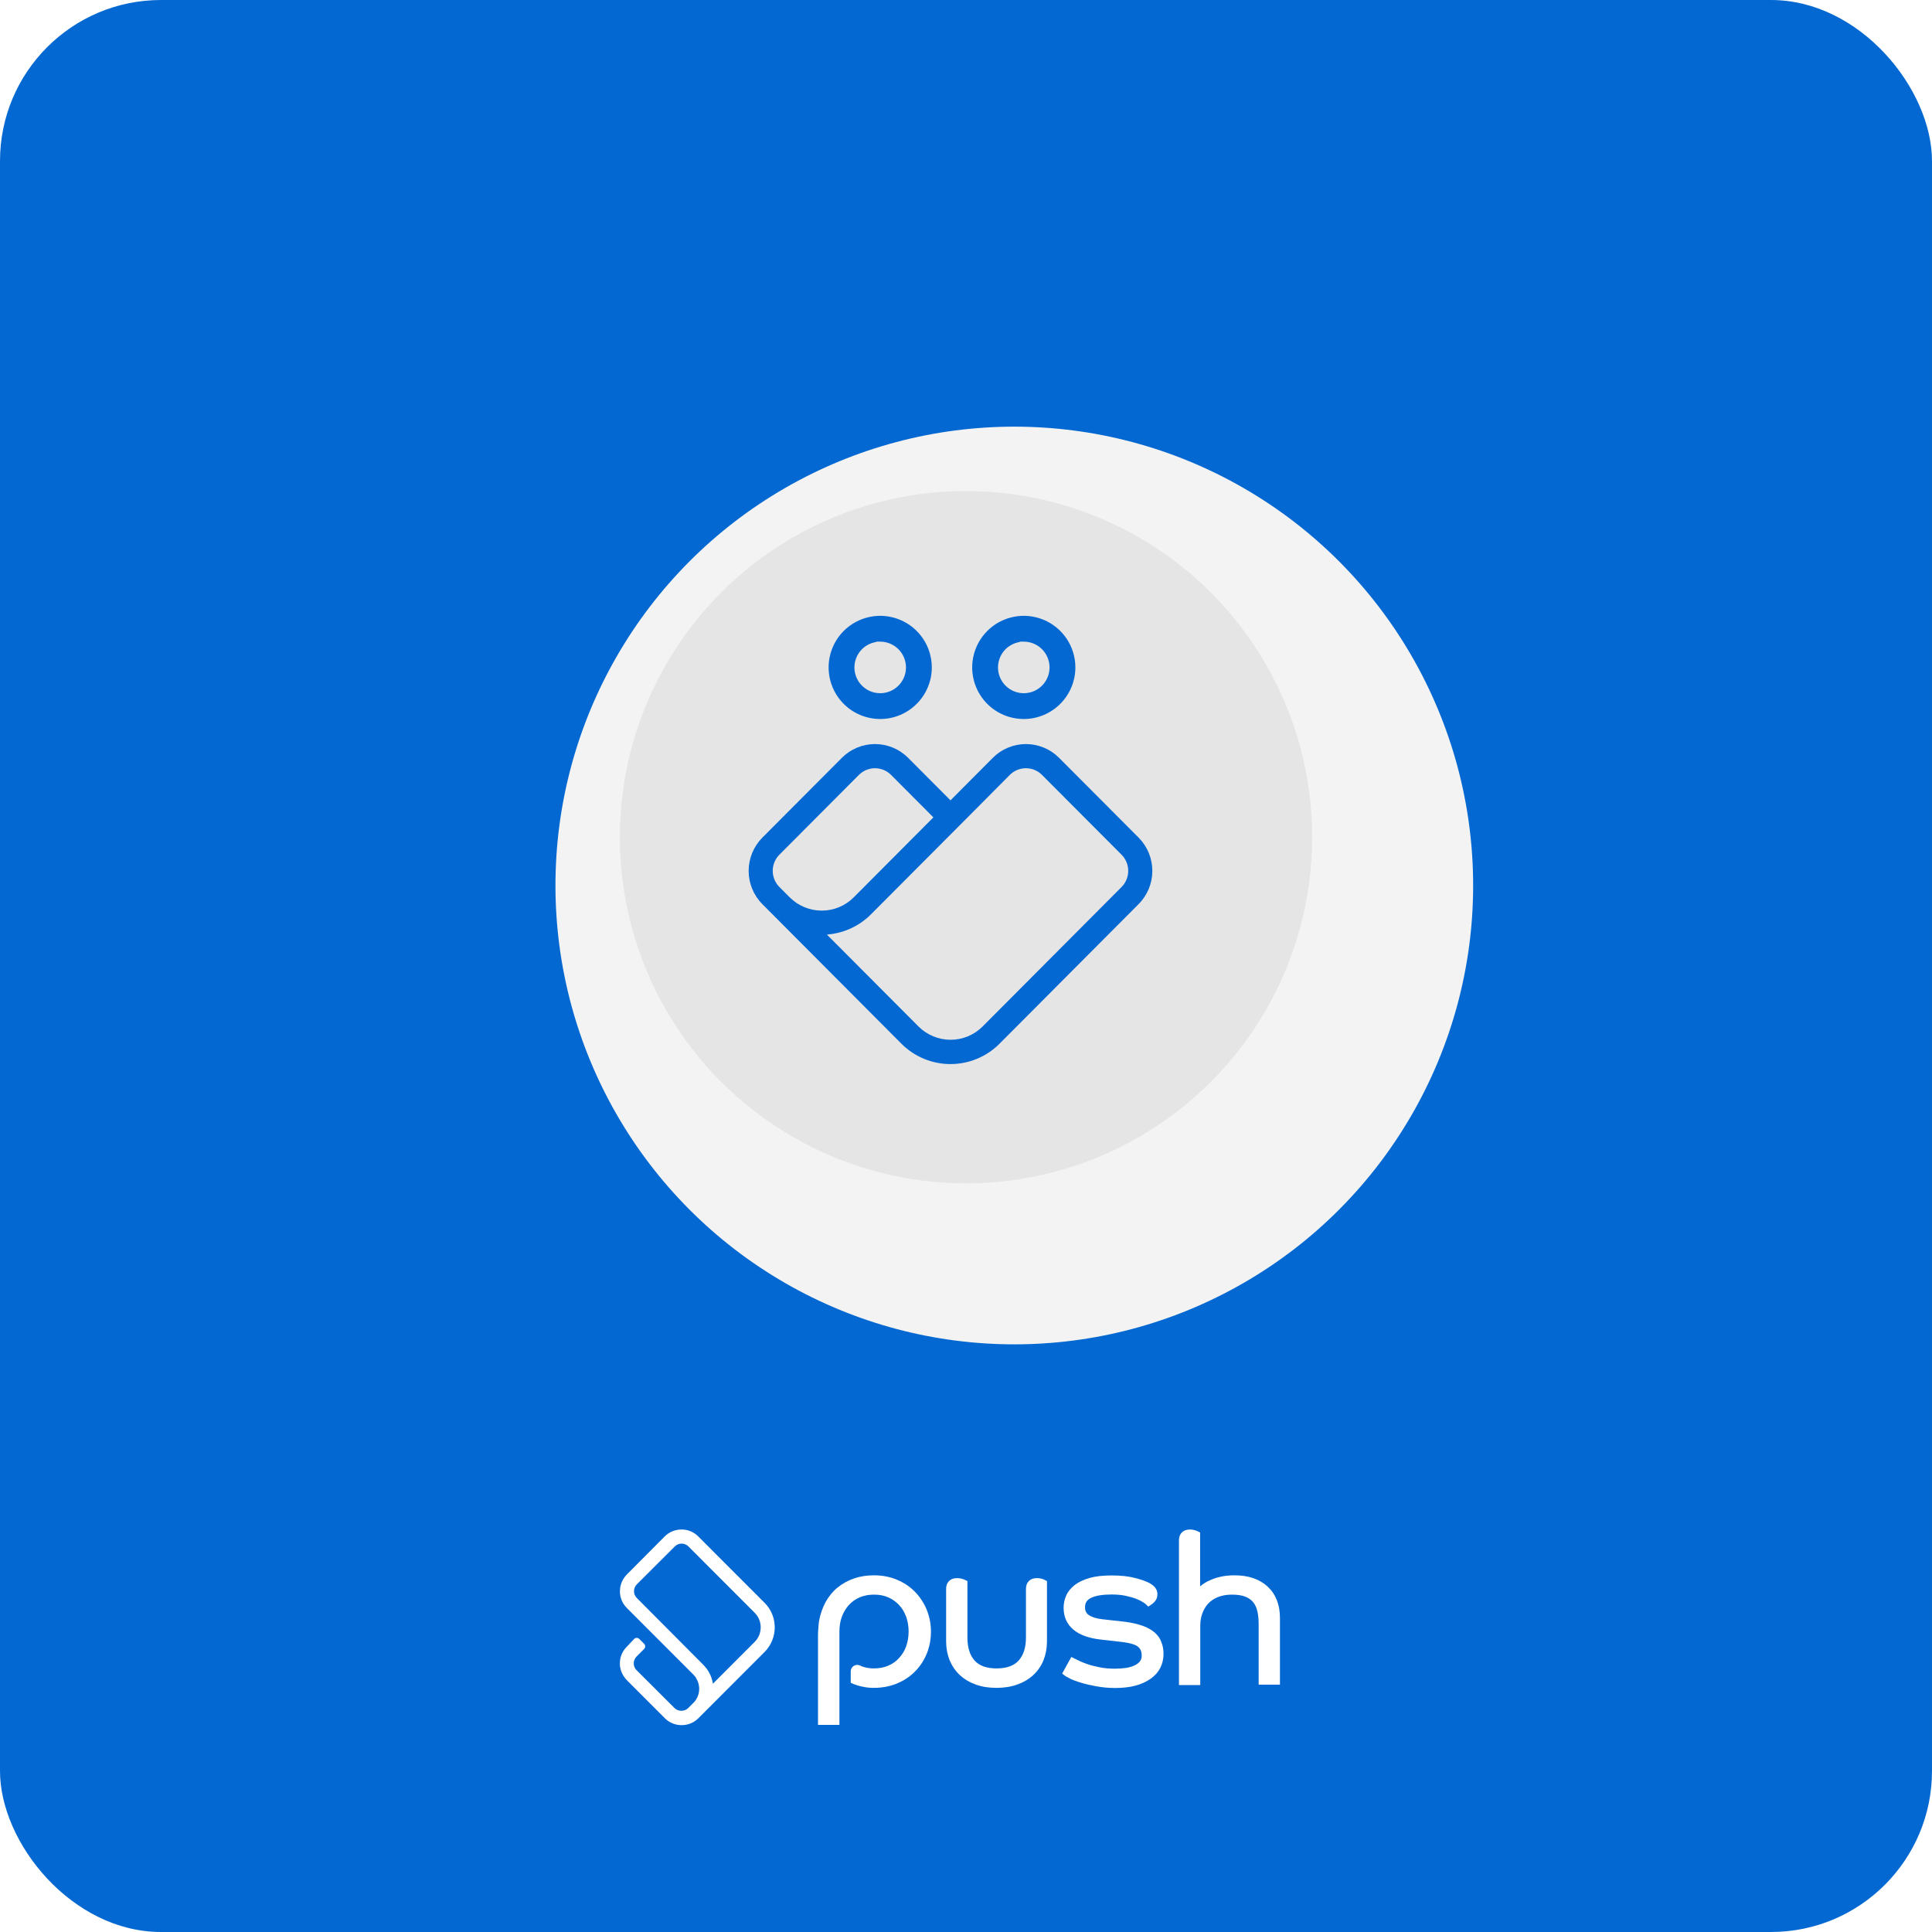 <svg width="240" height="240" viewBox="0 0 240 240" fill="none" xmlns="http://www.w3.org/2000/svg">
<rect width="240" height="240" rx="20" fill="#0368D1"/>
<g filter="url(#filter0_d_1997_492)">
<circle cx="120" cy="104" r="57" fill="#F3F3F3"/>
</g>
<circle cx="120" cy="104" r="43" fill="#E5E5E5"/>
<path d="M114.049 87.616C112.8 88.865 111.107 89.567 109.342 89.569C108.025 89.569 106.737 89.178 105.642 88.447C104.547 87.715 103.694 86.675 103.19 85.458C102.686 84.241 102.554 82.902 102.811 81.61C103.068 80.319 103.702 79.132 104.633 78.201C105.564 77.269 106.751 76.635 108.043 76.378C109.335 76.121 110.674 76.253 111.891 76.757C113.107 77.261 114.147 78.115 114.879 79.21C115.611 80.305 116.001 81.592 116.002 82.909C116 84.675 115.297 86.368 114.049 87.616ZM109.092 79.971C108.596 80.013 108.118 80.18 107.702 80.457C107.217 80.782 106.839 81.243 106.615 81.782C106.392 82.321 106.334 82.915 106.448 83.487C106.562 84.06 106.843 84.586 107.256 84.998C107.669 85.411 108.195 85.692 108.767 85.806C109.34 85.919 109.933 85.861 110.473 85.637C111.012 85.413 111.473 85.035 111.797 84.549C112.121 84.064 112.294 83.493 112.293 82.909C112.293 82.127 111.982 81.376 111.429 80.823C110.875 80.269 110.125 79.958 109.342 79.957L109.092 79.957V79.971Z" fill="#0368D1" stroke="#E5E5E5" stroke-width="0.5"/>
<path d="M131.884 87.616C130.636 88.865 128.943 89.567 127.177 89.569C125.86 89.569 124.573 89.178 123.478 88.447C122.383 87.715 121.529 86.675 121.025 85.458C120.521 84.241 120.389 82.902 120.646 81.61C120.903 80.319 121.537 79.132 122.469 78.201C123.4 77.269 124.587 76.635 125.878 76.378C127.17 76.121 128.509 76.253 129.726 76.757C130.943 77.261 131.983 78.115 132.715 79.21C133.446 80.305 133.837 81.592 133.837 82.909C133.835 84.675 133.133 86.368 131.884 87.616ZM126.928 79.971C126.432 80.013 125.954 80.18 125.538 80.457C125.052 80.782 124.674 81.243 124.451 81.782C124.228 82.321 124.169 82.915 124.283 83.487C124.397 84.06 124.678 84.586 125.091 84.998C125.504 85.411 126.03 85.692 126.603 85.806C127.175 85.919 127.769 85.861 128.308 85.637C128.847 85.413 129.308 85.035 129.632 84.549C129.956 84.064 130.129 83.493 130.129 82.909C130.128 82.127 129.817 81.376 129.264 80.823C128.711 80.269 127.96 79.958 127.178 79.957L126.928 79.957V79.971Z" fill="#0368D1" stroke="#E5E5E5" stroke-width="0.5"/>
<path d="M141.444 104.054L131.562 94.141C131.023 93.599 130.381 93.168 129.675 92.875C128.969 92.581 128.211 92.43 127.446 92.43C126.681 92.43 125.924 92.581 125.218 92.875C124.512 93.168 123.87 93.599 123.331 94.141L118.074 99.423L112.81 94.141C112.271 93.599 111.629 93.168 110.923 92.875C110.217 92.581 109.459 92.43 108.694 92.43C107.929 92.43 107.172 92.581 106.466 92.875C105.759 93.168 105.118 93.599 104.579 94.141L94.702 104.054C93.612 105.152 93 106.637 93 108.184C93 109.732 93.612 111.217 94.702 112.315L95.977 113.594L111.971 129.648C112.771 130.452 113.721 131.089 114.768 131.524C115.815 131.959 116.937 132.183 118.07 132.183C119.204 132.183 120.326 131.959 121.373 131.524C122.419 131.089 123.37 130.452 124.169 129.648L141.439 112.315C142.532 111.218 143.146 109.734 143.147 108.185C143.148 106.637 142.535 105.152 141.444 104.054V104.054ZM96.817 110.183C96.288 109.65 95.991 108.929 95.991 108.178C95.991 107.427 96.288 106.707 96.817 106.174L106.697 96.261C106.959 95.998 107.27 95.79 107.612 95.648C107.955 95.506 108.322 95.433 108.693 95.433C109.064 95.433 109.431 95.506 109.773 95.648C110.116 95.79 110.427 95.998 110.689 96.261L115.949 101.538L106.061 111.464C105.54 111.99 104.92 112.407 104.237 112.691C103.553 112.975 102.82 113.121 102.08 113.119V113.119C101.34 113.121 100.606 112.975 99.922 112.691C99.239 112.407 98.618 111.99 98.096 111.464L96.817 110.183ZM139.33 110.183L122.067 127.51C121.544 128.035 120.923 128.451 120.24 128.735C119.556 129.019 118.823 129.165 118.082 129.165C117.342 129.165 116.608 129.019 115.925 128.735C115.241 128.451 114.62 128.035 114.097 127.51L102.719 116.095H102.765C102.955 116.079 103.142 116.057 103.329 116.026L103.535 115.996C103.722 115.962 103.909 115.925 104.096 115.879C104.164 115.865 104.227 115.847 104.295 115.831C104.477 115.783 104.661 115.73 104.841 115.666C104.908 115.644 104.976 115.618 105.043 115.594C105.219 115.532 105.394 115.463 105.562 115.388C105.637 115.354 105.709 115.317 105.784 115.284C105.939 115.208 106.095 115.128 106.259 115.042C106.349 114.994 106.435 114.938 106.524 114.887C106.66 114.804 106.798 114.731 106.929 114.634C107.06 114.537 107.16 114.463 107.277 114.375C107.394 114.288 107.475 114.229 107.571 114.151C107.785 113.977 107.989 113.791 108.182 113.594L120.192 101.545L125.444 96.261C125.707 95.998 126.018 95.79 126.361 95.647C126.704 95.505 127.071 95.432 127.443 95.432C127.814 95.432 128.181 95.505 128.524 95.647C128.867 95.79 129.179 95.998 129.441 96.261L139.323 106.175C139.853 106.707 140.151 107.427 140.152 108.178C140.153 108.929 139.857 109.649 139.329 110.183H139.33Z" fill="#0368D1"/>
<path d="M94.987 199.116L86.74 190.86C86.178 190.298 85.451 190 84.657 190C83.881 190 83.137 190.298 82.575 190.86L77.914 195.543C77.435 196.022 77.121 196.618 77.038 197.28C76.906 198.206 77.22 199.1 77.865 199.745L86.112 208.001C86.244 208.133 86.343 208.249 86.442 208.398C86.459 208.414 86.459 208.447 86.476 208.464C86.988 209.291 86.988 210.333 86.459 211.144C86.442 211.161 86.442 211.177 86.426 211.194C86.343 211.326 86.244 211.442 86.129 211.541C86.112 211.558 86.112 211.574 86.095 211.574L85.484 212.187C85.038 212.633 84.244 212.633 83.798 212.187L79.071 207.471C78.84 207.24 78.724 206.942 78.724 206.627C78.724 206.313 78.856 206.015 79.071 205.784L80.013 204.841C80.195 204.659 80.195 204.377 80.013 204.195L79.418 203.6C79.236 203.418 78.955 203.418 78.774 203.6L77.865 204.559C77.269 205.155 76.956 205.949 77.005 206.793C77.038 207.537 77.385 208.232 77.914 208.762L82.591 213.444C83.17 214.023 83.914 214.304 84.674 214.304C85.434 214.304 86.178 214.023 86.757 213.444L95.004 205.188C96.657 203.5 96.657 200.787 94.987 199.116ZM93.764 203.947L88.558 209.159V209.142C88.492 208.712 88.36 208.315 88.178 207.935C88.162 207.918 88.162 207.901 88.145 207.885C88.062 207.703 87.947 207.521 87.831 207.355C87.814 207.322 87.781 207.289 87.765 207.273C87.633 207.107 87.5 206.942 87.352 206.793L79.104 198.504C78.873 198.272 78.757 197.975 78.757 197.66C78.757 197.346 78.889 197.048 79.104 196.816L83.831 192.101C84.062 191.87 84.36 191.754 84.674 191.754C84.988 191.754 85.286 191.87 85.517 192.101L93.764 200.357C94.74 201.35 94.74 202.955 93.764 203.947Z" fill="white"/>
<path d="M115.647 202.69C115.647 203.5 115.532 204.262 115.284 204.99C115.234 205.138 115.184 205.287 115.118 205.436C114.771 206.28 114.275 207.041 113.647 207.653C113.036 208.282 112.275 208.778 111.4 209.142C110.54 209.49 109.582 209.672 108.557 209.672C108.094 209.672 107.664 209.639 107.234 209.539C106.689 209.44 106.16 209.275 105.681 209.043V207.62C105.681 207.041 106.292 206.644 106.821 206.892C106.953 206.958 107.102 207.008 107.234 207.058C107.648 207.19 108.094 207.256 108.557 207.256C109.234 207.256 109.829 207.14 110.358 206.909C110.887 206.677 111.333 206.363 111.697 205.949C112.077 205.535 112.375 205.056 112.573 204.493C112.771 203.931 112.871 203.319 112.871 202.657C112.871 202.028 112.771 201.416 112.573 200.853C112.556 200.82 112.54 200.771 112.523 200.738C112.325 200.225 112.061 199.778 111.714 199.414C111.631 199.331 111.565 199.249 111.482 199.182C111.152 198.868 110.788 198.636 110.358 198.438C109.846 198.206 109.251 198.09 108.573 198.09C107.912 198.09 107.317 198.206 106.805 198.421C106.276 198.653 105.83 198.967 105.466 199.364C105.102 199.761 104.805 200.241 104.59 200.804C104.375 201.383 104.276 201.995 104.276 202.657V204.808V206.363V214.271H104.26H101.615V203.269C101.615 202.855 101.632 202.491 101.665 202.177C101.681 201.863 101.714 201.581 101.747 201.35C101.913 200.473 102.194 199.679 102.574 198.984C102.97 198.289 103.466 197.677 104.061 197.197C104.656 196.717 105.334 196.337 106.111 196.072C106.887 195.807 107.714 195.691 108.573 195.691C109.598 195.691 110.557 195.873 111.416 196.237C112.292 196.601 113.052 197.114 113.664 197.743C114.11 198.19 114.474 198.703 114.788 199.265C114.92 199.497 115.019 199.728 115.118 199.96C115.465 200.82 115.647 201.73 115.647 202.69Z" fill="white"/>
<path d="M129.415 196.122C129.233 196.072 129.035 196.039 128.837 196.039C128.374 196.039 128.027 196.171 127.779 196.436C127.547 196.684 127.448 196.998 127.448 197.379V203.401C127.448 204.642 127.151 205.602 126.539 206.28C125.961 206.925 125.035 207.256 123.796 207.256C122.556 207.256 121.647 206.925 121.069 206.28C120.473 205.618 120.176 204.642 120.176 203.401V196.403L119.895 196.27C119.796 196.221 119.68 196.171 119.498 196.122C119.317 196.072 119.118 196.039 118.92 196.039C118.457 196.039 118.11 196.171 117.862 196.436C117.631 196.684 117.531 196.998 117.531 197.379V203.898C117.531 204.741 117.68 205.519 117.961 206.23C118.259 206.942 118.672 207.554 119.217 208.067C119.763 208.58 120.424 208.977 121.201 209.258C121.961 209.539 122.837 209.672 123.779 209.672C124.721 209.672 125.597 209.539 126.374 209.258C127.151 208.977 127.828 208.58 128.374 208.067C128.919 207.554 129.349 206.942 129.63 206.23C129.911 205.519 130.06 204.741 130.06 203.898V196.403L129.779 196.27C129.713 196.221 129.58 196.171 129.415 196.122Z" fill="white"/>
<path d="M143.447 202.806C143.067 202.475 142.555 202.177 141.943 201.962C141.348 201.747 140.621 201.581 139.778 201.466L136.952 201.151C136.208 201.069 135.63 200.887 135.249 200.622C134.935 200.407 134.787 200.092 134.787 199.662C134.787 199.116 135.018 198.752 135.514 198.504C136.125 198.206 136.985 198.074 138.059 198.074C138.737 198.074 139.332 198.124 139.844 198.239C140.357 198.355 140.803 198.471 141.166 198.62C141.53 198.769 141.794 198.901 141.993 199.034C142.274 199.216 142.34 199.282 142.356 199.298L142.637 199.579L142.968 199.364C143.15 199.249 143.315 199.1 143.48 198.918C143.679 198.67 143.778 198.372 143.778 198.024C143.778 197.478 143.464 197.032 142.819 196.668C142.423 196.453 141.828 196.237 141.001 196.022C140.191 195.807 139.216 195.708 138.076 195.708C137.001 195.708 136.092 195.807 135.349 196.022C134.588 196.237 133.977 196.535 133.498 196.899C133.018 197.28 132.655 197.726 132.44 198.223C132.225 198.703 132.126 199.216 132.126 199.728C132.126 200.853 132.539 201.78 133.365 202.458C134.142 203.104 135.266 203.501 136.687 203.666L139.299 203.964C140.605 204.113 141.166 204.378 141.381 204.576C141.695 204.841 141.828 205.188 141.828 205.651C141.828 205.933 141.761 206.164 141.629 206.346C141.481 206.545 141.266 206.727 140.985 206.859C140.687 207.008 140.324 207.124 139.91 207.19C139.481 207.256 139.001 207.289 138.505 207.289C137.828 207.289 137.2 207.24 136.638 207.124C136.076 207.008 135.563 206.892 135.134 206.743C134.704 206.594 134.357 206.462 134.093 206.33C133.812 206.197 133.613 206.098 133.514 206.048L133.084 205.833L131.944 207.902L132.291 208.166C132.357 208.216 132.489 208.299 132.936 208.53C133.283 208.696 133.712 208.861 134.274 209.027C134.803 209.192 135.431 209.341 136.159 209.473C136.886 209.606 137.679 209.688 138.539 209.688C139.481 209.688 140.34 209.589 141.067 209.391C141.811 209.192 142.439 208.894 142.951 208.53C143.48 208.15 143.877 207.703 144.142 207.174C144.406 206.644 144.538 206.065 144.538 205.436C144.538 204.923 144.455 204.444 144.274 204.013C144.125 203.55 143.844 203.153 143.447 202.806Z" fill="white"/>
<path d="M157.479 197.098C156.471 196.171 155.099 195.691 153.364 195.691C152.703 195.691 152.075 195.758 151.529 195.89C150.984 196.022 150.488 196.204 150.058 196.419C149.695 196.601 149.364 196.816 149.083 197.065V190.364L148.802 190.232C148.703 190.182 148.571 190.132 148.406 190.083C148.24 190.033 148.042 190 147.844 190C147.381 190 147.034 190.132 146.786 190.397C146.554 190.645 146.455 190.96 146.455 191.34V209.324H149.1V201.978C149.1 201.432 149.182 200.92 149.348 200.456C149.513 199.993 149.744 199.579 150.058 199.232C150.372 198.885 150.769 198.62 151.265 198.405C151.761 198.206 152.356 198.09 153.017 198.09C153.694 198.09 154.256 198.173 154.686 198.339C155.099 198.504 155.413 198.719 155.661 199.017C155.909 199.315 156.091 199.695 156.19 200.142C156.306 200.622 156.355 201.184 156.355 201.796V209.275H159V200.986C159 199.348 158.488 198.041 157.479 197.098Z" fill="white"/>
<defs>
<filter id="filter0_d_1997_492" x="63" y="47" width="124" height="124" filterUnits="userSpaceOnUse" color-interpolation-filters="sRGB">
<feFlood flood-opacity="0" result="BackgroundImageFix"/>
<feColorMatrix in="SourceAlpha" type="matrix" values="0 0 0 0 0 0 0 0 0 0 0 0 0 0 0 0 0 0 127 0" result="hardAlpha"/>
<feOffset dx="6" dy="6"/>
<feGaussianBlur stdDeviation="2"/>
<feComposite in2="hardAlpha" operator="out"/>
<feColorMatrix type="matrix" values="0 0 0 0 0 0 0 0 0 0 0 0 0 0 0 0 0 0 0.25 0"/>
<feBlend mode="normal" in2="BackgroundImageFix" result="effect1_dropShadow_1997_492"/>
<feBlend mode="normal" in="SourceGraphic" in2="effect1_dropShadow_1997_492" result="shape"/>
</filter>
</defs>
</svg>
